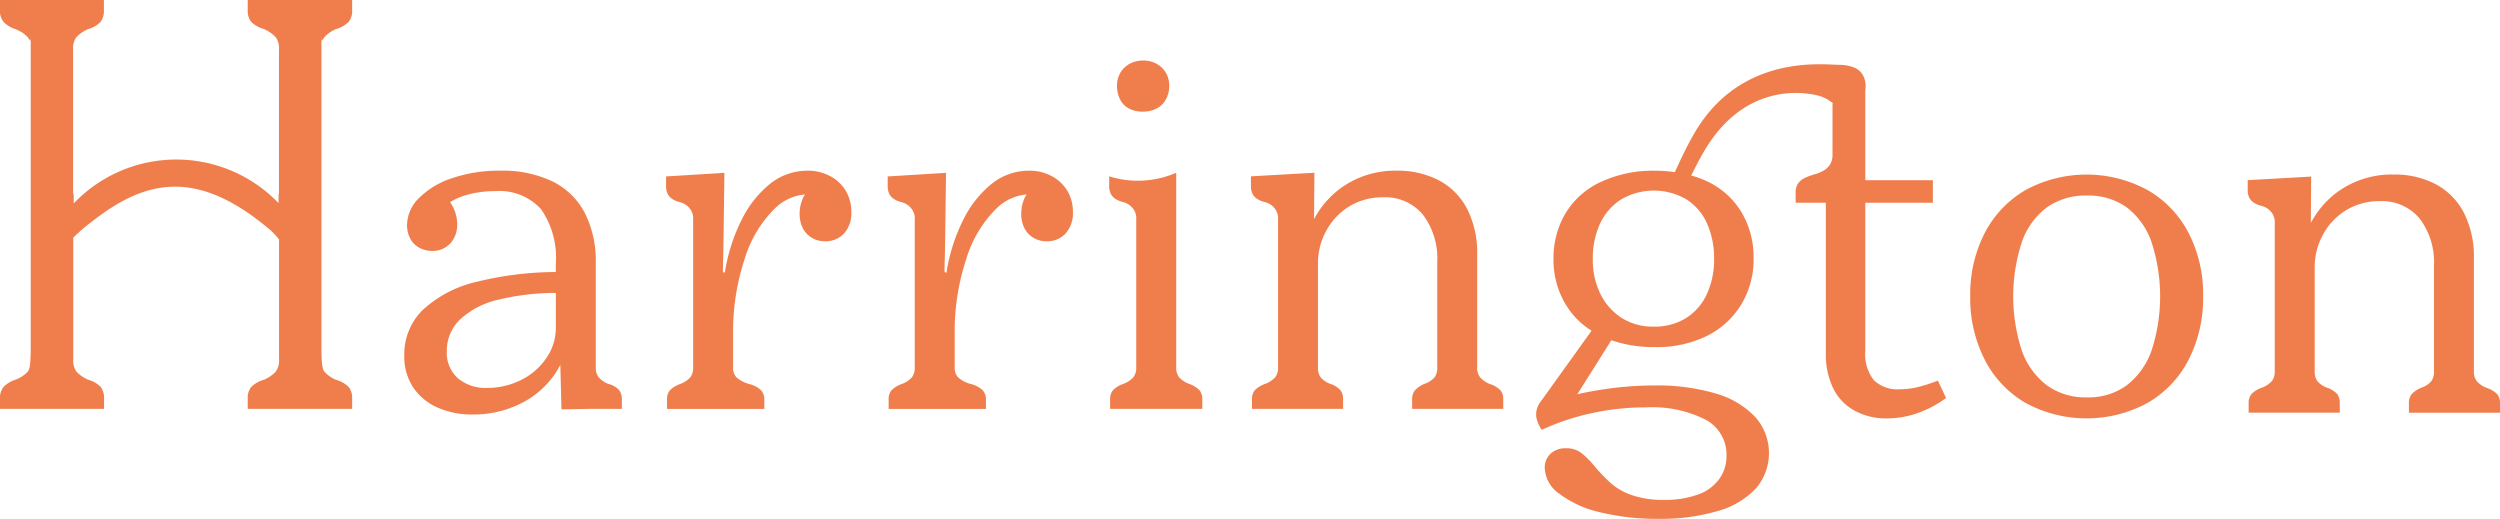 <svg id="Group_2" data-name="Group 2" xmlns="http://www.w3.org/2000/svg" xmlns:xlink="http://www.w3.org/1999/xlink" width="146.455" height="30.39" viewBox="0 0 146.455 30.39">
  <defs>
    <clipPath id="clip-path">
      <rect id="Rectangle_2" data-name="Rectangle 2" width="146.455" height="30.39" fill="#f07e4c"/>
    </clipPath>
  </defs>
  <g id="Group_1" data-name="Group 1" clip-path="url(#clip-path)">
    <path id="Path_1" data-name="Path 1" d="M103.631,51.195a1.5,1.5,0,0,1-.555-.389.9.9,0,0,1-.165-.569V44.129a6.217,6.217,0,0,0-.645-2.95,4.264,4.264,0,0,0-1.889-1.841,6.762,6.762,0,0,0-3.073-.629,8.475,8.475,0,0,0-2.8.434,4.88,4.88,0,0,0-1.949,1.168,2.244,2.244,0,0,0-.7,1.572,1.684,1.684,0,0,0,.18.793,1.3,1.3,0,0,0,.525.539,1.585,1.585,0,0,0,.795.194,1.363,1.363,0,0,0,.749-.21,1.426,1.426,0,0,0,.51-.554,1.683,1.683,0,0,0,.18-.794,2.28,2.28,0,0,0-.239-1,2.384,2.384,0,0,0-.181-.3,3.647,3.647,0,0,1,.8-.37A5.917,5.917,0,0,1,97,39.907a3.308,3.308,0,0,1,2.7,1.048,5,5,0,0,1,.869,3.233v.457a19.554,19.554,0,0,0-4.587.561,6.947,6.947,0,0,0-3.209,1.662,3.632,3.632,0,0,0-1.08,2.65,3.29,3.29,0,0,0,.51,1.871,3.352,3.352,0,0,0,1.409,1.183,4.934,4.934,0,0,0,2.1.419,6.18,6.18,0,0,0,2.714-.6,5.281,5.281,0,0,0,2.024-1.677,4.852,4.852,0,0,0,.384-.635l.066,2.611,1.71-.03h1.829v-.538a.9.9,0,0,0-.165-.569,1.32,1.32,0,0,0-.645-.359m-3.613-1.512a3.8,3.8,0,0,1-1.484,1.287,4.361,4.361,0,0,1-1.979.464,2.51,2.51,0,0,1-1.724-.569,2,2,0,0,1-.645-1.587,2.53,2.53,0,0,1,.78-1.856,4.916,4.916,0,0,1,2.294-1.168,14.439,14.439,0,0,1,3.313-.385v2.061a3.082,3.082,0,0,1-.554,1.752" transform="translate(-68.009 -28.709)" fill="#f07e4c"/>
    <path id="Path_2" data-name="Path 2" d="M160.653,39.039a2.675,2.675,0,0,0-1.334-.33,3.478,3.478,0,0,0-2.2.764,6.267,6.267,0,0,0-1.664,2.1,10.537,10.537,0,0,0-.99,3.1c-.06,0-.1-.01-.1-.03a.307.307,0,0,1-.015-.12l.03-1.227.06-4.461-3.418.21v.539a1.075,1.075,0,0,0,.09.479.771.771,0,0,0,.27.3,1.343,1.343,0,0,0,.42.18,1.171,1.171,0,0,1,.4.18,1.082,1.082,0,0,1,.285.314.866.866,0,0,1,.12.464v8.742a.9.9,0,0,1-.165.569,1.484,1.484,0,0,1-.585.389,1.58,1.58,0,0,0-.615.374.835.835,0,0,0-.165.554v.538h5.7v-.538a.8.8,0,0,0-.2-.569,1.58,1.58,0,0,0-.7-.359,1.814,1.814,0,0,1-.734-.389.8.8,0,0,1-.195-.569V48.29a13.558,13.558,0,0,1,.674-4.4,7,7,0,0,1,1.8-2.994,2.857,2.857,0,0,1,1.737-.795c-.03.05-.063.1-.088.151a2.2,2.2,0,0,0-.225.973,1.852,1.852,0,0,0,.18.838,1.369,1.369,0,0,0,.525.569,1.438,1.438,0,0,0,.765.21,1.461,1.461,0,0,0,1.14-.464,1.785,1.785,0,0,0,.42-1.243,2.388,2.388,0,0,0-.315-1.228,2.36,2.36,0,0,0-.9-.868" transform="translate(-112.002 -28.709)" fill="#f07e4c"/>
    <path id="Path_3" data-name="Path 3" d="M210.91,39.039a2.676,2.676,0,0,0-1.334-.33,3.478,3.478,0,0,0-2.2.764,6.267,6.267,0,0,0-1.664,2.1,10.537,10.537,0,0,0-.989,3.1c-.06,0-.1-.01-.1-.03a.3.3,0,0,1-.016-.12l.03-1.227.06-4.461-3.418.21v.539a1.075,1.075,0,0,0,.09.479.77.77,0,0,0,.269.3,1.343,1.343,0,0,0,.42.18,1.169,1.169,0,0,1,.4.18,1.078,1.078,0,0,1,.285.314.866.866,0,0,1,.12.464v8.742a.9.9,0,0,1-.165.569,1.486,1.486,0,0,1-.584.389,1.583,1.583,0,0,0-.615.374.835.835,0,0,0-.165.554v.538h5.7v-.538a.8.8,0,0,0-.2-.569,1.582,1.582,0,0,0-.7-.359,1.814,1.814,0,0,1-.735-.389.8.8,0,0,1-.195-.569V48.29a13.566,13.566,0,0,1,.674-4.4,7,7,0,0,1,1.8-2.994,2.858,2.858,0,0,1,1.737-.795c-.031.05-.063.1-.088.151a2.2,2.2,0,0,0-.225.973,1.853,1.853,0,0,0,.18.838,1.368,1.368,0,0,0,.524.569,1.438,1.438,0,0,0,.765.21,1.461,1.461,0,0,0,1.139-.464,1.784,1.784,0,0,0,.42-1.243,2.391,2.391,0,0,0-.315-1.228,2.362,2.362,0,0,0-.9-.868" transform="translate(-149.276 -28.709)" fill="#f07e4c"/>
    <path id="Path_4" data-name="Path 4" d="M297.651,51.195a1.492,1.492,0,0,1-.555-.389.894.894,0,0,1-.165-.569V43.619a5.641,5.641,0,0,0-.585-2.664,3.934,3.934,0,0,0-1.65-1.677,5.172,5.172,0,0,0-2.474-.569,5.414,5.414,0,0,0-3.238.988,5.346,5.346,0,0,0-1.609,1.852l.02-2.72-3.718.21v.539a1.067,1.067,0,0,0,.09.479.769.769,0,0,0,.27.3,1.34,1.34,0,0,0,.42.18,1.166,1.166,0,0,1,.405.18,1.1,1.1,0,0,1,.285.314.873.873,0,0,1,.12.464v8.742a.9.9,0,0,1-.165.569,1.49,1.49,0,0,1-.585.389,1.576,1.576,0,0,0-.614.374.832.832,0,0,0-.165.554v.538h5.337v-.538a.894.894,0,0,0-.15-.554,1.436,1.436,0,0,0-.6-.374,1.338,1.338,0,0,1-.57-.389.957.957,0,0,1-.15-.569V44.159a3.93,3.93,0,0,1,.51-1.976,3.763,3.763,0,0,1,1.364-1.407,3.707,3.707,0,0,1,1.934-.509,2.868,2.868,0,0,1,2.339,1.018,4.254,4.254,0,0,1,.84,2.785v6.168a.964.964,0,0,1-.15.569,1.356,1.356,0,0,1-.6.389,1.6,1.6,0,0,0-.555.374.836.836,0,0,0-.165.554v.538h5.337v-.538a.838.838,0,0,0-.165-.554,1.6,1.6,0,0,0-.645-.374" transform="translate(-210.395 -28.709)" fill="#f07e4c"/>
    <path id="Path_5" data-name="Path 5" d="M370.671,33.486a4.633,4.633,0,0,1-1.034.12,2,2,0,0,1-1.5-.524,2.463,2.463,0,0,1-.509-1.751V22.677h3.958V21.359h-3.958V16.1a1.935,1.935,0,0,0,.021-.245,1.349,1.349,0,0,0-.165-.658,1.023,1.023,0,0,0-.54-.449,2.376,2.376,0,0,0-.885-.15c-.86,0-5.782-.674-8.487,4.081-.422.742-.683,1.3-1.1,2.205a8.621,8.621,0,0,0-1.148-.082,7.265,7.265,0,0,0-3.193.659,4.721,4.721,0,0,0-2.069,1.842,5.132,5.132,0,0,0-.7,2.679,5.067,5.067,0,0,0,.72,2.664,4.587,4.587,0,0,0,1.51,1.528l-2.92,4.071a1.416,1.416,0,0,0-.3.584,1.139,1.139,0,0,0,.015.554,2.268,2.268,0,0,0,.284.6,14.018,14.018,0,0,1,2.909-.973,14.828,14.828,0,0,1,3.208-.344,6.955,6.955,0,0,1,3.479.718,2.317,2.317,0,0,1,1.229,2.126,2.292,2.292,0,0,1-.42,1.347,2.6,2.6,0,0,1-1.245.913,5.61,5.61,0,0,1-1.994.314,5.547,5.547,0,0,1-1.859-.269,3.781,3.781,0,0,1-1.2-.658,9.845,9.845,0,0,1-.99-1.019,5.266,5.266,0,0,0-.824-.823,1.452,1.452,0,0,0-.885-.254,1.26,1.26,0,0,0-.884.314,1.1,1.1,0,0,0-.345.853,1.939,1.939,0,0,0,.855,1.5,6.218,6.218,0,0,0,2.369,1.078,13.986,13.986,0,0,0,3.463.389,11.741,11.741,0,0,0,3.419-.449,4.851,4.851,0,0,0,2.249-1.317,3.178,3.178,0,0,0-.045-4.221,5.137,5.137,0,0,0-2.324-1.363,12.135,12.135,0,0,0-3.568-.464,20.113,20.113,0,0,0-2.954.225c-.558.083-1.074.181-1.556.291l1.993-3.163a7.661,7.661,0,0,0,2.546.4,6.649,6.649,0,0,0,3.059-.658,4.916,4.916,0,0,0,2.009-1.841,5.111,5.111,0,0,0,.719-2.71,5.165,5.165,0,0,0-.675-2.634,4.642,4.642,0,0,0-1.964-1.826,5.581,5.581,0,0,0-1.017-.382c.321-.642.624-1.209.851-1.579,2.5-4.08,6.117-3.22,6.6-3.1a1.518,1.518,0,0,1,.311.114,1.384,1.384,0,0,1,.33.18c.069.049.136.089.2.129,0,.046-.013.086-.013.136v2.9a1.033,1.033,0,0,1-.15.584,1.124,1.124,0,0,1-.39.359,2.525,2.525,0,0,1-.57.224,3.5,3.5,0,0,0-.54.21.98.98,0,0,0-.374.315,1.03,1.03,0,0,0-.135.584v.539h1.769V31.51a4.531,4.531,0,0,0,.42,2.02,2.99,2.99,0,0,0,1.245,1.318,3.814,3.814,0,0,0,1.9.464,5.373,5.373,0,0,0,1.859-.329,6.288,6.288,0,0,0,1.619-.868l-.48-1.018a8.809,8.809,0,0,1-1.215.389m-12.3-9.57a4.977,4.977,0,0,1,.405,2.066,4.824,4.824,0,0,1-.405,2.006,3.275,3.275,0,0,1-1.2,1.422,3.438,3.438,0,0,1-1.934.524,3.379,3.379,0,0,1-1.9-.524A3.5,3.5,0,0,1,352.1,28a4.515,4.515,0,0,1-.435-2.021,4.827,4.827,0,0,1,.42-2.066,3.337,3.337,0,0,1,1.229-1.422,3.8,3.8,0,0,1,3.853,0,3.275,3.275,0,0,1,1.2,1.422" transform="translate(-258.355 -10.801)" fill="#f07e4c"/>
    <path id="Path_6" data-name="Path 6" d="M457.168,40.492a7.5,7.5,0,0,0-7.121,0,6.2,6.2,0,0,0-2.4,2.515,7.833,7.833,0,0,0-.854,3.713,7.922,7.922,0,0,0,.854,3.727,6.172,6.172,0,0,0,2.4,2.53,7.506,7.506,0,0,0,7.121,0,6.143,6.143,0,0,0,2.414-2.53,7.913,7.913,0,0,0,.855-3.727,7.824,7.824,0,0,0-.855-3.713,6.165,6.165,0,0,0-2.414-2.515m.24,9.431a4.434,4.434,0,0,1-1.454,2.021,3.784,3.784,0,0,1-2.324.7,3.849,3.849,0,0,1-2.339-.7,4.385,4.385,0,0,1-1.469-2.021,10.267,10.267,0,0,1,0-6.392,4.285,4.285,0,0,1,1.469-2.021,3.91,3.91,0,0,1,2.339-.688,3.844,3.844,0,0,1,2.324.688,4.332,4.332,0,0,1,1.454,2.021,10.272,10.272,0,0,1,0,6.392" transform="translate(-331.373 -29.366)" fill="#f07e4c"/>
    <path id="Path_7" data-name="Path 7" d="M524.322,52.454a1.6,1.6,0,0,0-.645-.374,1.491,1.491,0,0,1-.555-.389.893.893,0,0,1-.165-.569V44.5a5.642,5.642,0,0,0-.584-2.664,3.937,3.937,0,0,0-1.649-1.677,5.176,5.176,0,0,0-2.474-.569,5.414,5.414,0,0,0-3.238.988,5.346,5.346,0,0,0-1.609,1.852l.02-2.72-3.718.21v.539a1.067,1.067,0,0,0,.09.479.763.763,0,0,0,.27.3,1.338,1.338,0,0,0,.42.18,1.172,1.172,0,0,1,.4.18,1.1,1.1,0,0,1,.285.314.875.875,0,0,1,.12.464v8.742a.9.9,0,0,1-.165.569,1.486,1.486,0,0,1-.585.389,1.577,1.577,0,0,0-.614.374.831.831,0,0,0-.165.554v.538H515.1v-.538a.9.9,0,0,0-.149-.554,1.438,1.438,0,0,0-.6-.374,1.334,1.334,0,0,1-.57-.389.954.954,0,0,1-.15-.569V45.043a3.93,3.93,0,0,1,.51-1.976,3.761,3.761,0,0,1,1.364-1.407,3.705,3.705,0,0,1,1.934-.509,2.867,2.867,0,0,1,2.339,1.018,4.251,4.251,0,0,1,.84,2.785v6.168a.966.966,0,0,1-.149.569,1.357,1.357,0,0,1-.6.389,1.6,1.6,0,0,0-.555.374.834.834,0,0,0-.165.554v.538h5.337v-.538a.84.84,0,0,0-.165-.554" transform="translate(-378.031 -29.366)" fill="#f07e4c"/>
    <path id="Path_8" data-name="Path 8" d="M256.206,51.54a1.483,1.483,0,0,1-.585-.389.9.9,0,0,1-.165-.569V39.174a5.645,5.645,0,0,1-3.928.21v.539a1.067,1.067,0,0,0,.09.479.769.769,0,0,0,.27.3,1.337,1.337,0,0,0,.42.18,1.163,1.163,0,0,1,.4.18,1.1,1.1,0,0,1,.285.314.873.873,0,0,1,.12.464v8.742a.9.9,0,0,1-.165.569,1.489,1.489,0,0,1-.585.389,1.576,1.576,0,0,0-.614.374.832.832,0,0,0-.165.554v.538h5.4v-.538a.835.835,0,0,0-.166-.554,1.577,1.577,0,0,0-.614-.374" transform="translate(-186.55 -29.054)" fill="#f07e4c"/>
    <path id="Path_9" data-name="Path 9" d="M254,16.543a1.767,1.767,0,0,0,.825.18,1.731,1.731,0,0,0,.78-.18,1.263,1.263,0,0,0,.555-.539,1.6,1.6,0,0,0,.195-.778,1.5,1.5,0,0,0-.195-.779,1.445,1.445,0,0,0-.54-.524,1.531,1.531,0,0,0-.765-.194,1.65,1.65,0,0,0-.825.194,1.44,1.44,0,0,0-.54.524,1.5,1.5,0,0,0-.195.779,1.71,1.71,0,0,0,.18.778,1.192,1.192,0,0,0,.525.539" transform="translate(-187.859 -10.182)" fill="#f07e4c"/>
    <path id="Path_10" data-name="Path 10" d="M16.642,23.952H14.513v-.6a1.012,1.012,0,0,1,.21-.688,1.7,1.7,0,0,1,.749-.419,2.226,2.226,0,0,0,.675-.464,1.113,1.113,0,0,0,.2-.733V14.028a4.551,4.551,0,0,0-.481-.525c-4.313-3.673-7.33-3-10.494-.51a9.5,9.5,0,0,0-1.08.931v7.125a1.113,1.113,0,0,0,.195.733,2.219,2.219,0,0,0,.675.464,1.584,1.584,0,0,1,.734.419,1.067,1.067,0,0,1,.2.688v.6H0v-.6a1.012,1.012,0,0,1,.21-.688A1.69,1.69,0,0,1,.9,22.246a1.973,1.973,0,0,0,.72-.464c.12-.15.18-.395.18-1.551V2.087c0,.478-.06.234-.18.084A1.973,1.973,0,0,0,.9,1.706,1.7,1.7,0,0,1,.21,1.287,1.012,1.012,0,0,1,0,.6V0H6.087V.6a1.067,1.067,0,0,1-.2.688,1.589,1.589,0,0,1-.734.419,2.219,2.219,0,0,0-.675.464,1.112,1.112,0,0,0-.195.733v8.465h.036v.546A8.308,8.308,0,0,1,16.319,11.9v-.535h.024V2.9a1.112,1.112,0,0,0-.2-.733,2.226,2.226,0,0,0-.675-.464,1.708,1.708,0,0,1-.749-.419A1.012,1.012,0,0,1,14.513.6V0H20.63V.6a1.016,1.016,0,0,1-.21.688,1.714,1.714,0,0,1-.749.419,2.009,2.009,0,0,0-.66.464c-.119.15-.18.394-.18-.084V20.231c0,1.156.06,1.4.18,1.551a2.009,2.009,0,0,0,.66.464,1.709,1.709,0,0,1,.749.419,1.016,1.016,0,0,1,.21.688v.6H16.642Z" fill="#f07e4c"/>
  </g>
</svg>
